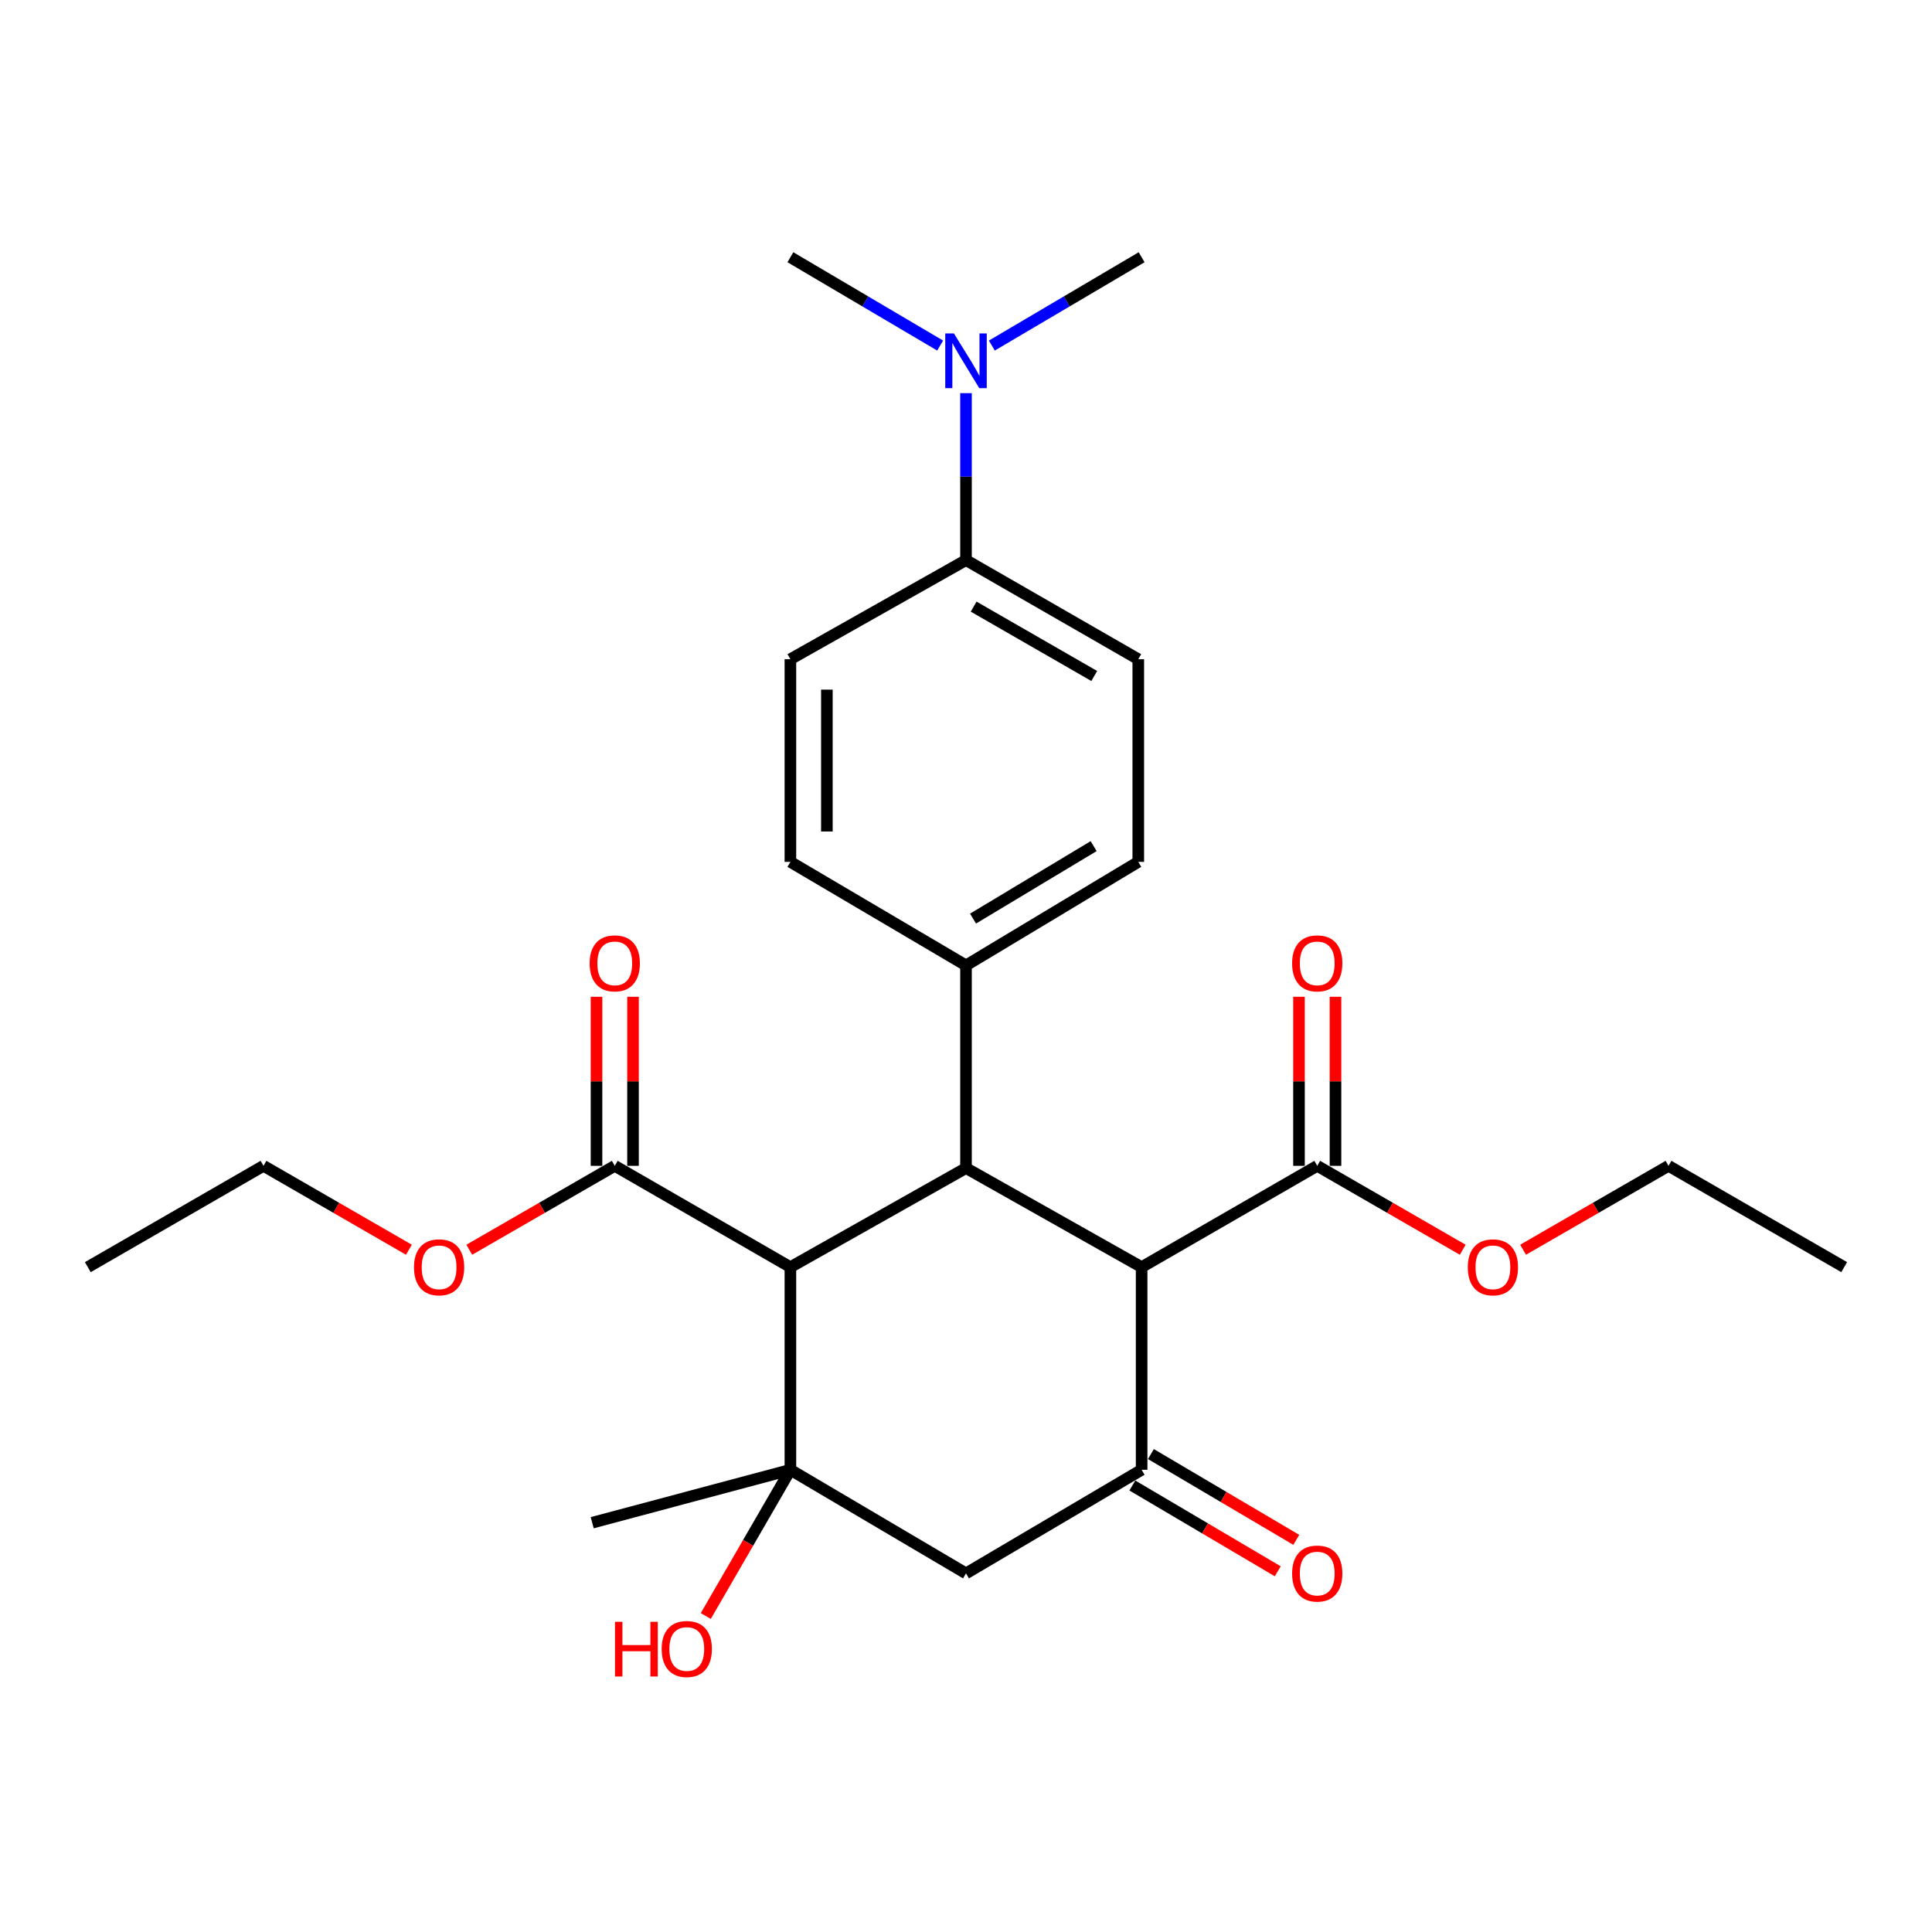<?xml version='1.0' encoding='iso-8859-1'?>
<svg version='1.1' baseProfile='full'
              xmlns='http://www.w3.org/2000/svg'
                      xmlns:rdkit='http://www.rdkit.org/xml'
                      xmlns:xlink='http://www.w3.org/1999/xlink'
                  xml:space='preserve'
width='1000px' height='1000px' viewBox='0 0 1000 1000'>
<!-- END OF HEADER -->
<rect style='opacity:1.0;fill:#FFFFFF;stroke:none' width='1000' height='1000' x='0' y='0'> </rect>
<path class='bond-1' d='M 409.106,655.874 L 500,604.587' style='fill:none;fill-rule:evenodd;stroke:#000000;stroke-width:6px;stroke-linecap:butt;stroke-linejoin:miter;stroke-opacity:1' />
<path class='bond-2' d='M 409.106,655.874 L 409.106,760.758' style='fill:none;fill-rule:evenodd;stroke:#000000;stroke-width:6px;stroke-linecap:butt;stroke-linejoin:miter;stroke-opacity:1' />
<path class='bond-5' d='M 409.106,655.874 L 318.201,603.433' style='fill:none;fill-rule:evenodd;stroke:#000000;stroke-width:6px;stroke-linecap:butt;stroke-linejoin:miter;stroke-opacity:1' />
<path class='bond-0' d='M 590.905,655.874 L 500,604.587' style='fill:none;fill-rule:evenodd;stroke:#000000;stroke-width:6px;stroke-linecap:butt;stroke-linejoin:miter;stroke-opacity:1' />
<path class='bond-6' d='M 590.905,655.874 L 681.799,603.433' style='fill:none;fill-rule:evenodd;stroke:#000000;stroke-width:6px;stroke-linecap:butt;stroke-linejoin:miter;stroke-opacity:1' />
<path class='bond-27' d='M 590.905,655.874 L 590.905,760.758' style='fill:none;fill-rule:evenodd;stroke:#000000;stroke-width:6px;stroke-linecap:butt;stroke-linejoin:miter;stroke-opacity:1' />
<path class='bond-7' d='M 500,604.587 L 500,499.693' style='fill:none;fill-rule:evenodd;stroke:#000000;stroke-width:6px;stroke-linecap:butt;stroke-linejoin:miter;stroke-opacity:1' />
<path class='bond-4' d='M 409.106,760.758 L 500,814.386' style='fill:none;fill-rule:evenodd;stroke:#000000;stroke-width:6px;stroke-linecap:butt;stroke-linejoin:miter;stroke-opacity:1' />
<path class='bond-17' d='M 409.106,760.758 L 387.209,798.599' style='fill:none;fill-rule:evenodd;stroke:#000000;stroke-width:6px;stroke-linecap:butt;stroke-linejoin:miter;stroke-opacity:1' />
<path class='bond-17' d='M 387.209,798.599 L 365.313,836.44' style='fill:none;fill-rule:evenodd;stroke:#FF0000;stroke-width:6px;stroke-linecap:butt;stroke-linejoin:miter;stroke-opacity:1' />
<path class='bond-20' d='M 409.106,760.758 L 306.531,788.16' style='fill:none;fill-rule:evenodd;stroke:#000000;stroke-width:6px;stroke-linecap:butt;stroke-linejoin:miter;stroke-opacity:1' />
<path class='bond-3' d='M 590.905,760.758 L 500,814.386' style='fill:none;fill-rule:evenodd;stroke:#000000;stroke-width:6px;stroke-linecap:butt;stroke-linejoin:miter;stroke-opacity:1' />
<path class='bond-8' d='M 586.105,768.893 L 623.733,791.094' style='fill:none;fill-rule:evenodd;stroke:#000000;stroke-width:6px;stroke-linecap:butt;stroke-linejoin:miter;stroke-opacity:1' />
<path class='bond-8' d='M 623.733,791.094 L 661.361,813.294' style='fill:none;fill-rule:evenodd;stroke:#FF0000;stroke-width:6px;stroke-linecap:butt;stroke-linejoin:miter;stroke-opacity:1' />
<path class='bond-8' d='M 595.704,752.623 L 633.332,774.824' style='fill:none;fill-rule:evenodd;stroke:#000000;stroke-width:6px;stroke-linecap:butt;stroke-linejoin:miter;stroke-opacity:1' />
<path class='bond-8' d='M 633.332,774.824 L 670.96,797.025' style='fill:none;fill-rule:evenodd;stroke:#FF0000;stroke-width:6px;stroke-linecap:butt;stroke-linejoin:miter;stroke-opacity:1' />
<path class='bond-12' d='M 327.646,603.433 L 327.646,559.682' style='fill:none;fill-rule:evenodd;stroke:#000000;stroke-width:6px;stroke-linecap:butt;stroke-linejoin:miter;stroke-opacity:1' />
<path class='bond-12' d='M 327.646,559.682 L 327.646,515.931' style='fill:none;fill-rule:evenodd;stroke:#FF0000;stroke-width:6px;stroke-linecap:butt;stroke-linejoin:miter;stroke-opacity:1' />
<path class='bond-12' d='M 308.755,603.433 L 308.755,559.682' style='fill:none;fill-rule:evenodd;stroke:#000000;stroke-width:6px;stroke-linecap:butt;stroke-linejoin:miter;stroke-opacity:1' />
<path class='bond-12' d='M 308.755,559.682 L 308.755,515.931' style='fill:none;fill-rule:evenodd;stroke:#FF0000;stroke-width:6px;stroke-linecap:butt;stroke-linejoin:miter;stroke-opacity:1' />
<path class='bond-19' d='M 318.201,603.433 L 280.55,625.148' style='fill:none;fill-rule:evenodd;stroke:#000000;stroke-width:6px;stroke-linecap:butt;stroke-linejoin:miter;stroke-opacity:1' />
<path class='bond-19' d='M 280.55,625.148 L 242.899,646.863' style='fill:none;fill-rule:evenodd;stroke:#FF0000;stroke-width:6px;stroke-linecap:butt;stroke-linejoin:miter;stroke-opacity:1' />
<path class='bond-11' d='M 691.245,603.433 L 691.245,559.682' style='fill:none;fill-rule:evenodd;stroke:#000000;stroke-width:6px;stroke-linecap:butt;stroke-linejoin:miter;stroke-opacity:1' />
<path class='bond-11' d='M 691.245,559.682 L 691.245,515.931' style='fill:none;fill-rule:evenodd;stroke:#FF0000;stroke-width:6px;stroke-linecap:butt;stroke-linejoin:miter;stroke-opacity:1' />
<path class='bond-11' d='M 672.354,603.433 L 672.354,559.682' style='fill:none;fill-rule:evenodd;stroke:#000000;stroke-width:6px;stroke-linecap:butt;stroke-linejoin:miter;stroke-opacity:1' />
<path class='bond-11' d='M 672.354,559.682 L 672.354,515.931' style='fill:none;fill-rule:evenodd;stroke:#FF0000;stroke-width:6px;stroke-linecap:butt;stroke-linejoin:miter;stroke-opacity:1' />
<path class='bond-18' d='M 681.799,603.433 L 719.45,625.148' style='fill:none;fill-rule:evenodd;stroke:#000000;stroke-width:6px;stroke-linecap:butt;stroke-linejoin:miter;stroke-opacity:1' />
<path class='bond-18' d='M 719.45,625.148 L 757.101,646.863' style='fill:none;fill-rule:evenodd;stroke:#FF0000;stroke-width:6px;stroke-linecap:butt;stroke-linejoin:miter;stroke-opacity:1' />
<path class='bond-13' d='M 500,499.693 L 409.106,446.107' style='fill:none;fill-rule:evenodd;stroke:#000000;stroke-width:6px;stroke-linecap:butt;stroke-linejoin:miter;stroke-opacity:1' />
<path class='bond-14' d='M 500,499.693 L 589.173,446.107' style='fill:none;fill-rule:evenodd;stroke:#000000;stroke-width:6px;stroke-linecap:butt;stroke-linejoin:miter;stroke-opacity:1' />
<path class='bond-14' d='M 503.646,475.463 L 566.067,437.953' style='fill:none;fill-rule:evenodd;stroke:#000000;stroke-width:6px;stroke-linecap:butt;stroke-linejoin:miter;stroke-opacity:1' />
<path class='bond-9' d='M 500,289.915 L 589.173,341.213' style='fill:none;fill-rule:evenodd;stroke:#000000;stroke-width:6px;stroke-linecap:butt;stroke-linejoin:miter;stroke-opacity:1' />
<path class='bond-9' d='M 503.956,313.984 L 566.378,349.892' style='fill:none;fill-rule:evenodd;stroke:#000000;stroke-width:6px;stroke-linecap:butt;stroke-linejoin:miter;stroke-opacity:1' />
<path class='bond-10' d='M 500,289.915 L 500,246.703' style='fill:none;fill-rule:evenodd;stroke:#000000;stroke-width:6px;stroke-linecap:butt;stroke-linejoin:miter;stroke-opacity:1' />
<path class='bond-10' d='M 500,246.703 L 500,203.491' style='fill:none;fill-rule:evenodd;stroke:#0000FF;stroke-width:6px;stroke-linecap:butt;stroke-linejoin:miter;stroke-opacity:1' />
<path class='bond-28' d='M 500,289.915 L 409.106,341.213' style='fill:none;fill-rule:evenodd;stroke:#000000;stroke-width:6px;stroke-linecap:butt;stroke-linejoin:miter;stroke-opacity:1' />
<path class='bond-21' d='M 513.378,178.863 L 552.142,156.004' style='fill:none;fill-rule:evenodd;stroke:#0000FF;stroke-width:6px;stroke-linecap:butt;stroke-linejoin:miter;stroke-opacity:1' />
<path class='bond-21' d='M 552.142,156.004 L 590.905,133.145' style='fill:none;fill-rule:evenodd;stroke:#000000;stroke-width:6px;stroke-linecap:butt;stroke-linejoin:miter;stroke-opacity:1' />
<path class='bond-22' d='M 486.622,178.862 L 447.864,156.003' style='fill:none;fill-rule:evenodd;stroke:#0000FF;stroke-width:6px;stroke-linecap:butt;stroke-linejoin:miter;stroke-opacity:1' />
<path class='bond-22' d='M 447.864,156.003 L 409.106,133.145' style='fill:none;fill-rule:evenodd;stroke:#000000;stroke-width:6px;stroke-linecap:butt;stroke-linejoin:miter;stroke-opacity:1' />
<path class='bond-16' d='M 409.106,446.107 L 409.106,341.213' style='fill:none;fill-rule:evenodd;stroke:#000000;stroke-width:6px;stroke-linecap:butt;stroke-linejoin:miter;stroke-opacity:1' />
<path class='bond-16' d='M 427.996,430.373 L 427.996,356.947' style='fill:none;fill-rule:evenodd;stroke:#000000;stroke-width:6px;stroke-linecap:butt;stroke-linejoin:miter;stroke-opacity:1' />
<path class='bond-15' d='M 589.173,446.107 L 589.173,341.213' style='fill:none;fill-rule:evenodd;stroke:#000000;stroke-width:6px;stroke-linecap:butt;stroke-linejoin:miter;stroke-opacity:1' />
<path class='bond-23' d='M 788.349,646.86 L 825.984,625.146' style='fill:none;fill-rule:evenodd;stroke:#FF0000;stroke-width:6px;stroke-linecap:butt;stroke-linejoin:miter;stroke-opacity:1' />
<path class='bond-23' d='M 825.984,625.146 L 863.62,603.433' style='fill:none;fill-rule:evenodd;stroke:#000000;stroke-width:6px;stroke-linecap:butt;stroke-linejoin:miter;stroke-opacity:1' />
<path class='bond-24' d='M 211.651,646.86 L 174.016,625.146' style='fill:none;fill-rule:evenodd;stroke:#FF0000;stroke-width:6px;stroke-linecap:butt;stroke-linejoin:miter;stroke-opacity:1' />
<path class='bond-24' d='M 174.016,625.146 L 136.38,603.433' style='fill:none;fill-rule:evenodd;stroke:#000000;stroke-width:6px;stroke-linecap:butt;stroke-linejoin:miter;stroke-opacity:1' />
<path class='bond-25' d='M 863.62,603.433 L 954.545,655.874' style='fill:none;fill-rule:evenodd;stroke:#000000;stroke-width:6px;stroke-linecap:butt;stroke-linejoin:miter;stroke-opacity:1' />
<path class='bond-26' d='M 136.38,603.433 L 45.455,655.874' style='fill:none;fill-rule:evenodd;stroke:#000000;stroke-width:6px;stroke-linecap:butt;stroke-linejoin:miter;stroke-opacity:1' />
<path  class='atom-9' d='M 668.799 814.466
Q 668.799 807.666, 672.159 803.866
Q 675.519 800.066, 681.799 800.066
Q 688.079 800.066, 691.439 803.866
Q 694.799 807.666, 694.799 814.466
Q 694.799 821.346, 691.399 825.266
Q 687.999 829.146, 681.799 829.146
Q 675.559 829.146, 672.159 825.266
Q 668.799 821.386, 668.799 814.466
M 681.799 825.946
Q 686.119 825.946, 688.439 823.066
Q 690.799 820.146, 690.799 814.466
Q 690.799 808.906, 688.439 806.106
Q 686.119 803.266, 681.799 803.266
Q 677.479 803.266, 675.119 806.066
Q 672.799 808.866, 672.799 814.466
Q 672.799 820.186, 675.119 823.066
Q 677.479 825.946, 681.799 825.946
' fill='#FF0000'/>
<path  class='atom-11' d='M 493.74 172.592
L 503.02 187.592
Q 503.94 189.072, 505.42 191.752
Q 506.9 194.432, 506.98 194.592
L 506.98 172.592
L 510.74 172.592
L 510.74 200.912
L 506.86 200.912
L 496.9 184.512
Q 495.74 182.592, 494.5 180.392
Q 493.3 178.192, 492.94 177.512
L 492.94 200.912
L 489.26 200.912
L 489.26 172.592
L 493.74 172.592
' fill='#0000FF'/>
<path  class='atom-12' d='M 668.799 498.629
Q 668.799 491.829, 672.159 488.029
Q 675.519 484.229, 681.799 484.229
Q 688.079 484.229, 691.439 488.029
Q 694.799 491.829, 694.799 498.629
Q 694.799 505.509, 691.399 509.429
Q 687.999 513.309, 681.799 513.309
Q 675.559 513.309, 672.159 509.429
Q 668.799 505.549, 668.799 498.629
M 681.799 510.109
Q 686.119 510.109, 688.439 507.229
Q 690.799 504.309, 690.799 498.629
Q 690.799 493.069, 688.439 490.269
Q 686.119 487.429, 681.799 487.429
Q 677.479 487.429, 675.119 490.229
Q 672.799 493.029, 672.799 498.629
Q 672.799 504.349, 675.119 507.229
Q 677.479 510.109, 681.799 510.109
' fill='#FF0000'/>
<path  class='atom-13' d='M 305.201 498.629
Q 305.201 491.829, 308.561 488.029
Q 311.921 484.229, 318.201 484.229
Q 324.481 484.229, 327.841 488.029
Q 331.201 491.829, 331.201 498.629
Q 331.201 505.509, 327.801 509.429
Q 324.401 513.309, 318.201 513.309
Q 311.961 513.309, 308.561 509.429
Q 305.201 505.549, 305.201 498.629
M 318.201 510.109
Q 322.521 510.109, 324.841 507.229
Q 327.201 504.309, 327.201 498.629
Q 327.201 493.069, 324.841 490.269
Q 322.521 487.429, 318.201 487.429
Q 313.881 487.429, 311.521 490.229
Q 309.201 493.029, 309.201 498.629
Q 309.201 504.349, 311.521 507.229
Q 313.881 510.109, 318.201 510.109
' fill='#FF0000'/>
<path  class='atom-18' d='M 318.318 839.437
L 322.158 839.437
L 322.158 851.477
L 336.638 851.477
L 336.638 839.437
L 340.478 839.437
L 340.478 867.757
L 336.638 867.757
L 336.638 854.677
L 322.158 854.677
L 322.158 867.757
L 318.318 867.757
L 318.318 839.437
' fill='#FF0000'/>
<path  class='atom-18' d='M 342.478 853.517
Q 342.478 846.717, 345.838 842.917
Q 349.198 839.117, 355.478 839.117
Q 361.758 839.117, 365.118 842.917
Q 368.478 846.717, 368.478 853.517
Q 368.478 860.397, 365.078 864.317
Q 361.678 868.197, 355.478 868.197
Q 349.238 868.197, 345.838 864.317
Q 342.478 860.437, 342.478 853.517
M 355.478 864.997
Q 359.798 864.997, 362.118 862.117
Q 364.478 859.197, 364.478 853.517
Q 364.478 847.957, 362.118 845.157
Q 359.798 842.317, 355.478 842.317
Q 351.158 842.317, 348.798 845.117
Q 346.478 847.917, 346.478 853.517
Q 346.478 859.237, 348.798 862.117
Q 351.158 864.997, 355.478 864.997
' fill='#FF0000'/>
<path  class='atom-19' d='M 759.725 655.954
Q 759.725 649.154, 763.085 645.354
Q 766.445 641.554, 772.725 641.554
Q 779.005 641.554, 782.365 645.354
Q 785.725 649.154, 785.725 655.954
Q 785.725 662.834, 782.325 666.754
Q 778.925 670.634, 772.725 670.634
Q 766.485 670.634, 763.085 666.754
Q 759.725 662.874, 759.725 655.954
M 772.725 667.434
Q 777.045 667.434, 779.365 664.554
Q 781.725 661.634, 781.725 655.954
Q 781.725 650.394, 779.365 647.594
Q 777.045 644.754, 772.725 644.754
Q 768.405 644.754, 766.045 647.554
Q 763.725 650.354, 763.725 655.954
Q 763.725 661.674, 766.045 664.554
Q 768.405 667.434, 772.725 667.434
' fill='#FF0000'/>
<path  class='atom-20' d='M 214.275 655.954
Q 214.275 649.154, 217.635 645.354
Q 220.995 641.554, 227.275 641.554
Q 233.555 641.554, 236.915 645.354
Q 240.275 649.154, 240.275 655.954
Q 240.275 662.834, 236.875 666.754
Q 233.475 670.634, 227.275 670.634
Q 221.035 670.634, 217.635 666.754
Q 214.275 662.874, 214.275 655.954
M 227.275 667.434
Q 231.595 667.434, 233.915 664.554
Q 236.275 661.634, 236.275 655.954
Q 236.275 650.394, 233.915 647.594
Q 231.595 644.754, 227.275 644.754
Q 222.955 644.754, 220.595 647.554
Q 218.275 650.354, 218.275 655.954
Q 218.275 661.674, 220.595 664.554
Q 222.955 667.434, 227.275 667.434
' fill='#FF0000'/>
</svg>
